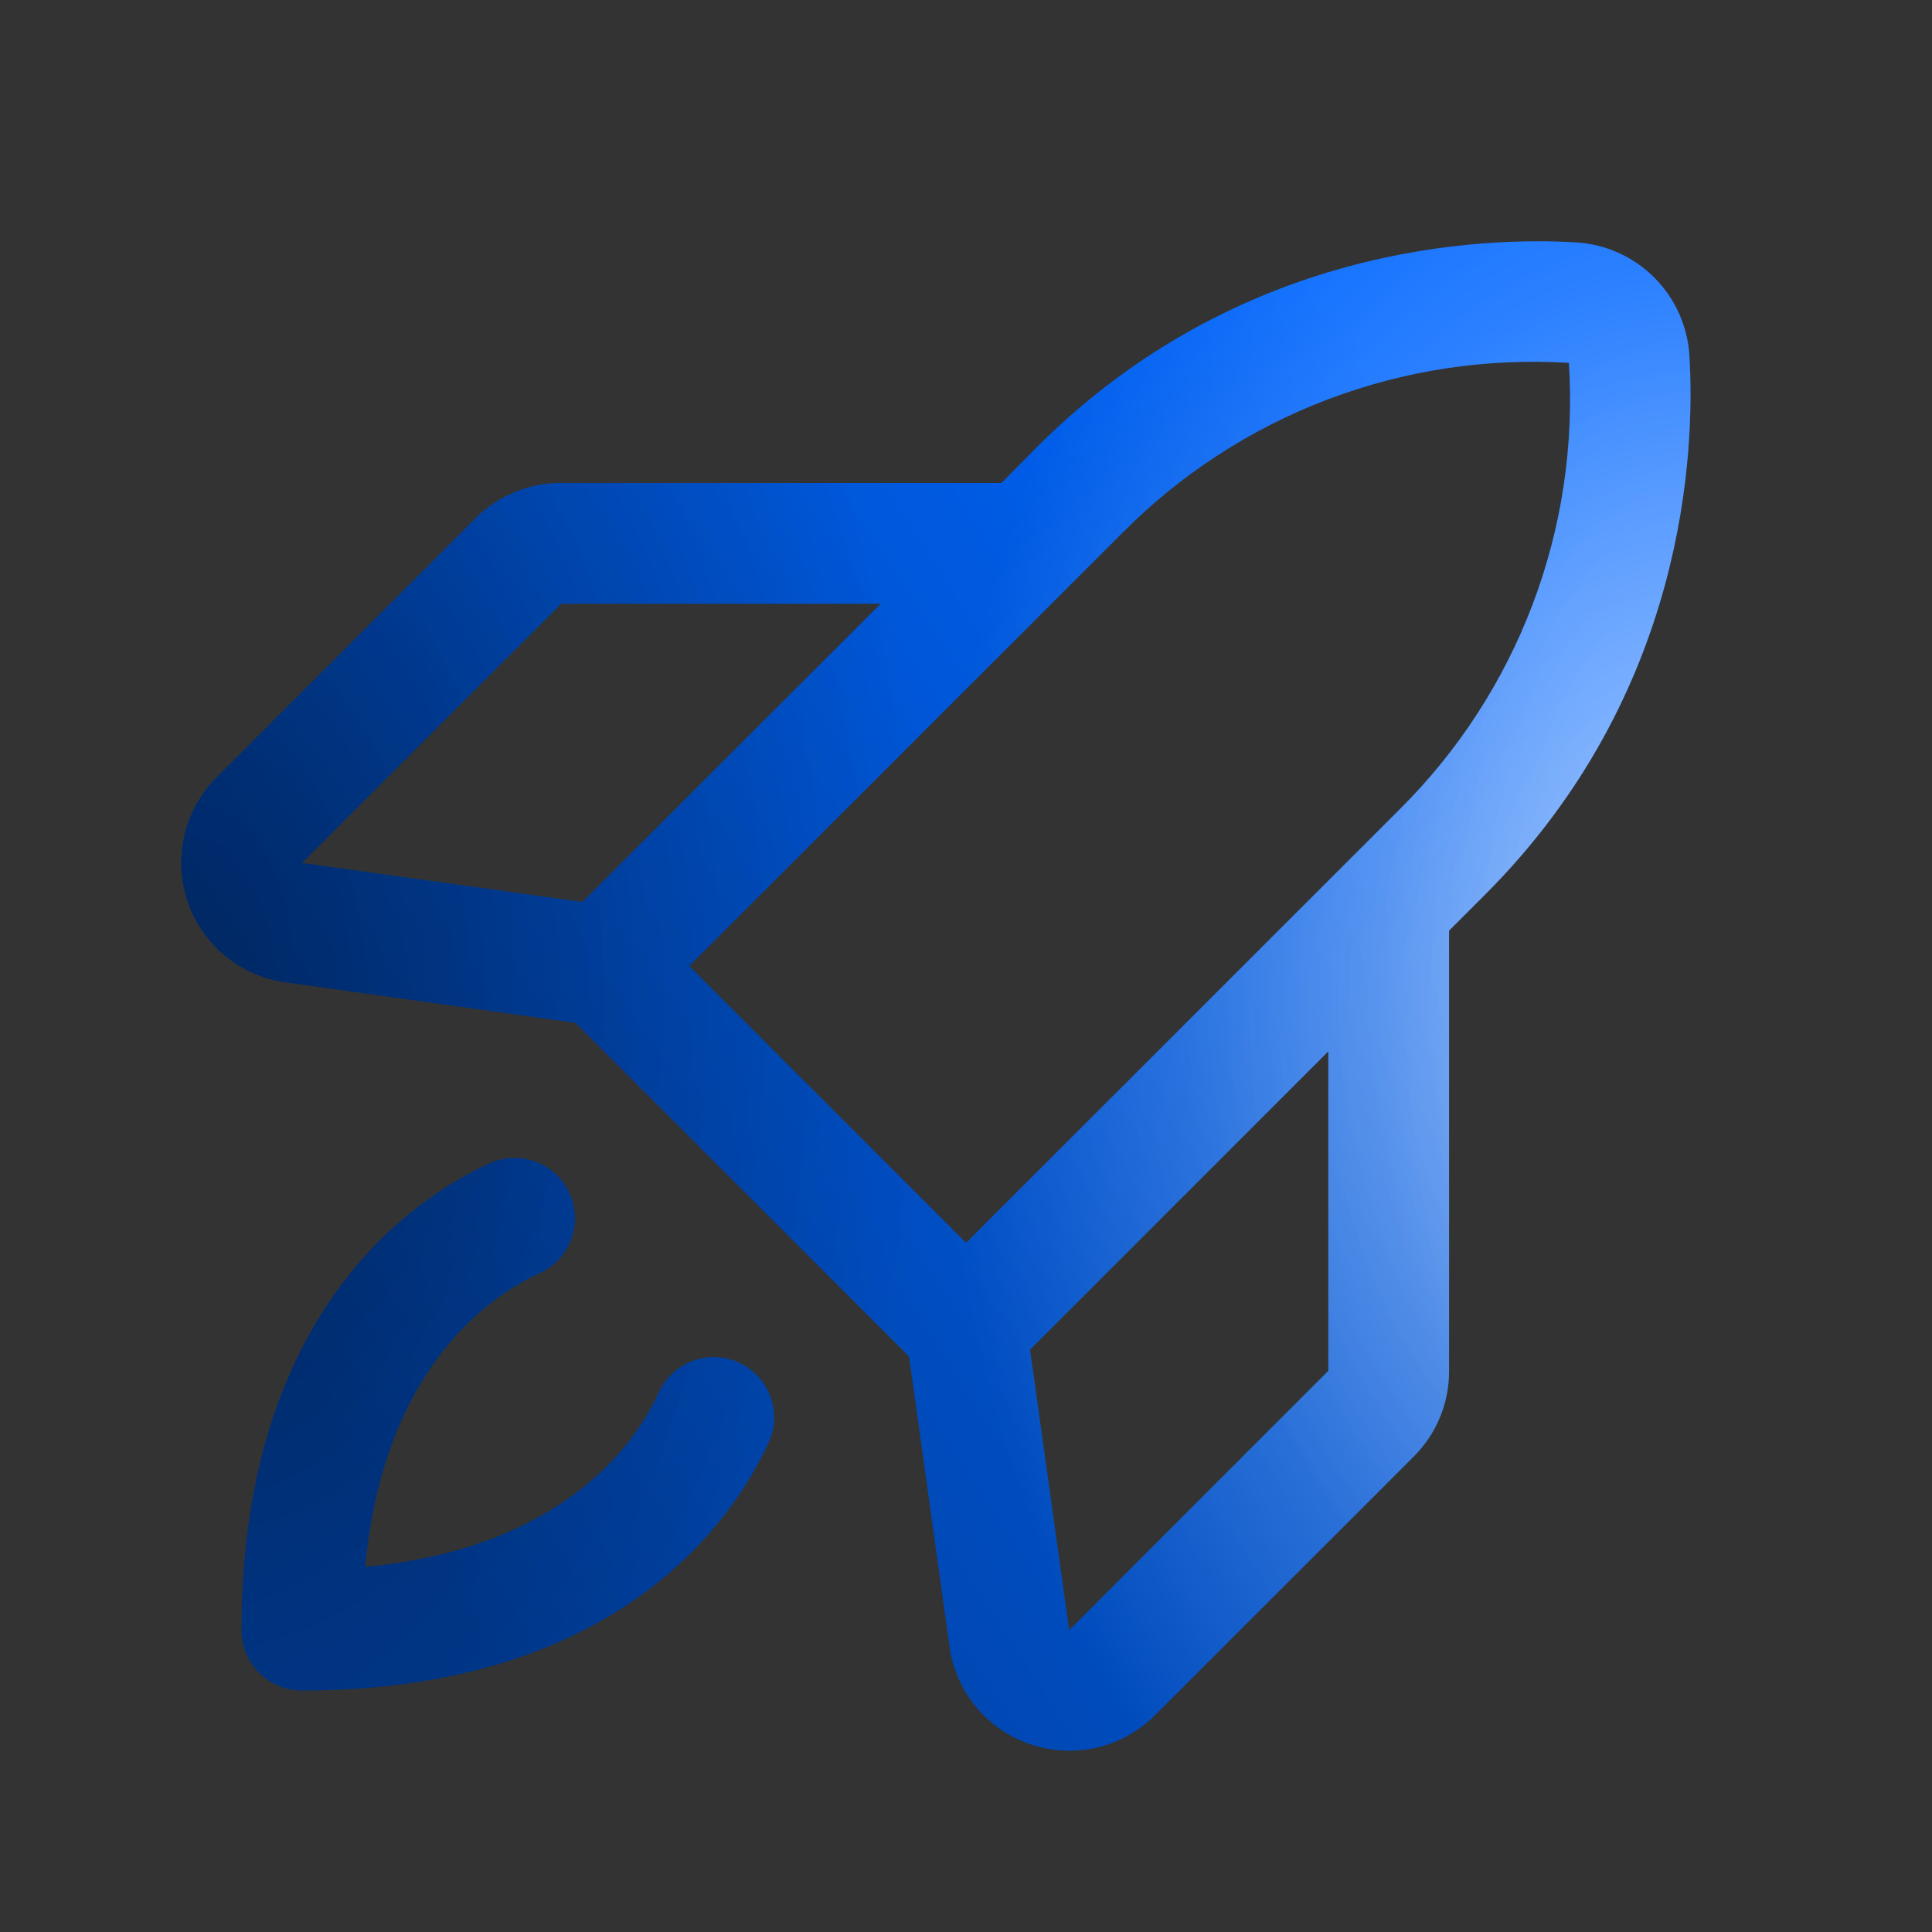 <svg width="32" height="32" viewBox="0 0 32 32" fill="none" xmlns="http://www.w3.org/2000/svg">
<rect x="0" y="0" width="32" height="32" fill="#333333" stroke="none"/>
<path d="M27.982 5.89C27.952 5.402 27.745 4.943 27.4 4.597C27.055 4.252 26.595 4.045 26.107 4.015C24.535 3.921 20.516 4.065 17.181 7.399L16.587 8H9.296C9.032 7.999 8.771 8.049 8.527 8.15C8.283 8.25 8.062 8.398 7.876 8.585L3.588 12.875C3.325 13.138 3.141 13.469 3.055 13.83C2.97 14.192 2.987 14.571 3.105 14.923C3.223 15.276 3.436 15.589 3.722 15.826C4.008 16.064 4.354 16.218 4.722 16.27L9.531 16.941L15.057 22.468L15.728 27.279C15.78 27.647 15.933 27.993 16.172 28.279C16.41 28.564 16.723 28.777 17.076 28.894C17.281 28.962 17.497 28.997 17.713 28.997C17.976 28.998 18.235 28.947 18.478 28.846C18.72 28.746 18.941 28.598 19.126 28.413L23.416 24.125C23.602 23.939 23.75 23.718 23.851 23.474C23.951 23.23 24.002 22.969 24.001 22.705V15.414L24.597 14.818C27.932 11.482 28.076 7.464 27.982 5.89ZM9.296 10H14.587L9.646 14.94L5.001 14.293L9.296 10ZM18.597 8.819C19.558 7.852 20.714 7.101 21.988 6.617C23.262 6.133 24.625 5.926 25.986 6.01C26.073 7.371 25.869 8.735 25.385 10.011C24.902 11.287 24.151 12.444 23.183 13.405L16.001 20.585L11.416 16L18.597 8.819ZM22.001 22.705L17.709 27L17.061 22.354L22.001 17.414V22.705ZM12.731 23.892C12.168 25.125 10.287 28 5.001 28C4.736 28 4.481 27.895 4.294 27.707C4.106 27.52 4.001 27.265 4.001 27C4.001 21.714 6.876 19.832 8.108 19.269C8.228 19.214 8.357 19.184 8.488 19.179C8.619 19.175 8.75 19.196 8.873 19.242C8.996 19.288 9.109 19.358 9.205 19.447C9.301 19.537 9.379 19.644 9.433 19.764C9.488 19.883 9.518 20.012 9.523 20.144C9.527 20.275 9.506 20.406 9.46 20.529C9.414 20.652 9.344 20.765 9.255 20.861C9.165 20.957 9.058 21.034 8.938 21.089C8.134 21.455 6.361 22.634 6.048 25.953C9.367 25.64 10.548 23.866 10.912 23.062C10.966 22.943 11.044 22.835 11.14 22.746C11.236 22.656 11.349 22.587 11.472 22.541C11.595 22.495 11.726 22.473 11.857 22.478C11.988 22.483 12.117 22.513 12.237 22.567C12.357 22.622 12.464 22.7 12.554 22.796C12.643 22.892 12.713 23.005 12.759 23.128C12.805 23.25 12.826 23.381 12.822 23.513C12.817 23.644 12.787 23.773 12.732 23.892H12.731Z" fill="url(#paint0_linear_4834_65915)"/>
<path d="M27.982 5.89C27.952 5.402 27.745 4.943 27.4 4.597C27.055 4.252 26.595 4.045 26.107 4.015C24.535 3.921 20.516 4.065 17.181 7.399L16.587 8H9.296C9.032 7.999 8.771 8.049 8.527 8.15C8.283 8.25 8.062 8.398 7.876 8.585L3.588 12.875C3.325 13.138 3.141 13.469 3.055 13.83C2.97 14.192 2.987 14.571 3.105 14.923C3.223 15.276 3.436 15.589 3.722 15.826C4.008 16.064 4.354 16.218 4.722 16.27L9.531 16.941L15.057 22.468L15.728 27.279C15.78 27.647 15.933 27.993 16.172 28.279C16.41 28.564 16.723 28.777 17.076 28.894C17.281 28.962 17.497 28.997 17.713 28.997C17.976 28.998 18.235 28.947 18.478 28.846C18.72 28.746 18.941 28.598 19.126 28.413L23.416 24.125C23.602 23.939 23.75 23.718 23.851 23.474C23.951 23.23 24.002 22.969 24.001 22.705V15.414L24.597 14.818C27.932 11.482 28.076 7.464 27.982 5.89ZM9.296 10H14.587L9.646 14.94L5.001 14.293L9.296 10ZM18.597 8.819C19.558 7.852 20.714 7.101 21.988 6.617C23.262 6.133 24.625 5.926 25.986 6.01C26.073 7.371 25.869 8.735 25.385 10.011C24.902 11.287 24.151 12.444 23.183 13.405L16.001 20.585L11.416 16L18.597 8.819ZM22.001 22.705L17.709 27L17.061 22.354L22.001 17.414V22.705ZM12.731 23.892C12.168 25.125 10.287 28 5.001 28C4.736 28 4.481 27.895 4.294 27.707C4.106 27.52 4.001 27.265 4.001 27C4.001 21.714 6.876 19.832 8.108 19.269C8.228 19.214 8.357 19.184 8.488 19.179C8.619 19.175 8.75 19.196 8.873 19.242C8.996 19.288 9.109 19.358 9.205 19.447C9.301 19.537 9.379 19.644 9.433 19.764C9.488 19.883 9.518 20.012 9.523 20.144C9.527 20.275 9.506 20.406 9.46 20.529C9.414 20.652 9.344 20.765 9.255 20.861C9.165 20.957 9.058 21.034 8.938 21.089C8.134 21.455 6.361 22.634 6.048 25.953C9.367 25.64 10.548 23.866 10.912 23.062C10.966 22.943 11.044 22.835 11.14 22.746C11.236 22.656 11.349 22.587 11.472 22.541C11.595 22.495 11.726 22.473 11.857 22.478C11.988 22.483 12.117 22.513 12.237 22.567C12.357 22.622 12.464 22.7 12.554 22.796C12.643 22.892 12.713 23.005 12.759 23.128C12.805 23.25 12.826 23.381 12.822 23.513C12.817 23.644 12.787 23.773 12.732 23.892H12.731Z" fill="url(#paint1_radial_4834_65915)" fill-opacity="0.5" style="mix-blend-mode:overlay"/>
<path d="M27.982 5.89C27.952 5.402 27.745 4.943 27.4 4.597C27.055 4.252 26.595 4.045 26.107 4.015C24.535 3.921 20.516 4.065 17.181 7.399L16.587 8H9.296C9.032 7.999 8.771 8.049 8.527 8.15C8.283 8.25 8.062 8.398 7.876 8.585L3.588 12.875C3.325 13.138 3.141 13.469 3.055 13.83C2.97 14.192 2.987 14.571 3.105 14.923C3.223 15.276 3.436 15.589 3.722 15.826C4.008 16.064 4.354 16.218 4.722 16.27L9.531 16.941L15.057 22.468L15.728 27.279C15.78 27.647 15.933 27.993 16.172 28.279C16.41 28.564 16.723 28.777 17.076 28.894C17.281 28.962 17.497 28.997 17.713 28.997C17.976 28.998 18.235 28.947 18.478 28.846C18.72 28.746 18.941 28.598 19.126 28.413L23.416 24.125C23.602 23.939 23.75 23.718 23.851 23.474C23.951 23.23 24.002 22.969 24.001 22.705V15.414L24.597 14.818C27.932 11.482 28.076 7.464 27.982 5.89ZM9.296 10H14.587L9.646 14.94L5.001 14.293L9.296 10ZM18.597 8.819C19.558 7.852 20.714 7.101 21.988 6.617C23.262 6.133 24.625 5.926 25.986 6.01C26.073 7.371 25.869 8.735 25.385 10.011C24.902 11.287 24.151 12.444 23.183 13.405L16.001 20.585L11.416 16L18.597 8.819ZM22.001 22.705L17.709 27L17.061 22.354L22.001 17.414V22.705ZM12.731 23.892C12.168 25.125 10.287 28 5.001 28C4.736 28 4.481 27.895 4.294 27.707C4.106 27.52 4.001 27.265 4.001 27C4.001 21.714 6.876 19.832 8.108 19.269C8.228 19.214 8.357 19.184 8.488 19.179C8.619 19.175 8.75 19.196 8.873 19.242C8.996 19.288 9.109 19.358 9.205 19.447C9.301 19.537 9.379 19.644 9.433 19.764C9.488 19.883 9.518 20.012 9.523 20.144C9.527 20.275 9.506 20.406 9.46 20.529C9.414 20.652 9.344 20.765 9.255 20.861C9.165 20.957 9.058 21.034 8.938 21.089C8.134 21.455 6.361 22.634 6.048 25.953C9.367 25.64 10.548 23.866 10.912 23.062C10.966 22.943 11.044 22.835 11.14 22.746C11.236 22.656 11.349 22.587 11.472 22.541C11.595 22.495 11.726 22.473 11.857 22.478C11.988 22.483 12.117 22.513 12.237 22.567C12.357 22.622 12.464 22.7 12.554 22.796C12.643 22.892 12.713 23.005 12.759 23.128C12.805 23.25 12.826 23.381 12.822 23.513C12.817 23.644 12.787 23.773 12.732 23.892H12.731Z" fill="url(#paint2_radial_4834_65915)" fill-opacity="0.2" style="mix-blend-mode:overlay"/>
<path d="M27.982 5.89C27.952 5.402 27.745 4.943 27.4 4.597C27.055 4.252 26.595 4.045 26.107 4.015C24.535 3.921 20.516 4.065 17.181 7.399L16.587 8H9.296C9.032 7.999 8.771 8.049 8.527 8.15C8.283 8.25 8.062 8.398 7.876 8.585L3.588 12.875C3.325 13.138 3.141 13.469 3.055 13.83C2.97 14.192 2.987 14.571 3.105 14.923C3.223 15.276 3.436 15.589 3.722 15.826C4.008 16.064 4.354 16.218 4.722 16.27L9.531 16.941L15.057 22.468L15.728 27.279C15.78 27.647 15.933 27.993 16.172 28.279C16.41 28.564 16.723 28.777 17.076 28.894C17.281 28.962 17.497 28.997 17.713 28.997C17.976 28.998 18.235 28.947 18.478 28.846C18.72 28.746 18.941 28.598 19.126 28.413L23.416 24.125C23.602 23.939 23.75 23.718 23.851 23.474C23.951 23.23 24.002 22.969 24.001 22.705V15.414L24.597 14.818C27.932 11.482 28.076 7.464 27.982 5.89ZM9.296 10H14.587L9.646 14.94L5.001 14.293L9.296 10ZM18.597 8.819C19.558 7.852 20.714 7.101 21.988 6.617C23.262 6.133 24.625 5.926 25.986 6.01C26.073 7.371 25.869 8.735 25.385 10.011C24.902 11.287 24.151 12.444 23.183 13.405L16.001 20.585L11.416 16L18.597 8.819ZM22.001 22.705L17.709 27L17.061 22.354L22.001 17.414V22.705ZM12.731 23.892C12.168 25.125 10.287 28 5.001 28C4.736 28 4.481 27.895 4.294 27.707C4.106 27.52 4.001 27.265 4.001 27C4.001 21.714 6.876 19.832 8.108 19.269C8.228 19.214 8.357 19.184 8.488 19.179C8.619 19.175 8.75 19.196 8.873 19.242C8.996 19.288 9.109 19.358 9.205 19.447C9.301 19.537 9.379 19.644 9.433 19.764C9.488 19.883 9.518 20.012 9.523 20.144C9.527 20.275 9.506 20.406 9.46 20.529C9.414 20.652 9.344 20.765 9.255 20.861C9.165 20.957 9.058 21.034 8.938 21.089C8.134 21.455 6.361 22.634 6.048 25.953C9.367 25.64 10.548 23.866 10.912 23.062C10.966 22.943 11.044 22.835 11.14 22.746C11.236 22.656 11.349 22.587 11.472 22.541C11.595 22.495 11.726 22.473 11.857 22.478C11.988 22.483 12.117 22.513 12.237 22.567C12.357 22.622 12.464 22.7 12.554 22.796C12.643 22.892 12.713 23.005 12.759 23.128C12.805 23.25 12.826 23.381 12.822 23.513C12.817 23.644 12.787 23.773 12.732 23.892H12.731Z" fill="url(#paint3_radial_4834_65915)" fill-opacity="0.15" style="mix-blend-mode:overlay"/>
<path d="M27.982 5.89C27.952 5.402 27.745 4.943 27.4 4.597C27.055 4.252 26.595 4.045 26.107 4.015C24.535 3.921 20.516 4.065 17.181 7.399L16.587 8H9.296C9.032 7.999 8.771 8.049 8.527 8.15C8.283 8.25 8.062 8.398 7.876 8.585L3.588 12.875C3.325 13.138 3.141 13.469 3.055 13.83C2.97 14.192 2.987 14.571 3.105 14.923C3.223 15.276 3.436 15.589 3.722 15.826C4.008 16.064 4.354 16.218 4.722 16.27L9.531 16.941L15.057 22.468L15.728 27.279C15.78 27.647 15.933 27.993 16.172 28.279C16.41 28.564 16.723 28.777 17.076 28.894C17.281 28.962 17.497 28.997 17.713 28.997C17.976 28.998 18.235 28.947 18.478 28.846C18.72 28.746 18.941 28.598 19.126 28.413L23.416 24.125C23.602 23.939 23.75 23.718 23.851 23.474C23.951 23.23 24.002 22.969 24.001 22.705V15.414L24.597 14.818C27.932 11.482 28.076 7.464 27.982 5.89ZM9.296 10H14.587L9.646 14.94L5.001 14.293L9.296 10ZM18.597 8.819C19.558 7.852 20.714 7.101 21.988 6.617C23.262 6.133 24.625 5.926 25.986 6.01C26.073 7.371 25.869 8.735 25.385 10.011C24.902 11.287 24.151 12.444 23.183 13.405L16.001 20.585L11.416 16L18.597 8.819ZM22.001 22.705L17.709 27L17.061 22.354L22.001 17.414V22.705ZM12.731 23.892C12.168 25.125 10.287 28 5.001 28C4.736 28 4.481 27.895 4.294 27.707C4.106 27.52 4.001 27.265 4.001 27C4.001 21.714 6.876 19.832 8.108 19.269C8.228 19.214 8.357 19.184 8.488 19.179C8.619 19.175 8.75 19.196 8.873 19.242C8.996 19.288 9.109 19.358 9.205 19.447C9.301 19.537 9.379 19.644 9.433 19.764C9.488 19.883 9.518 20.012 9.523 20.144C9.527 20.275 9.506 20.406 9.46 20.529C9.414 20.652 9.344 20.765 9.255 20.861C9.165 20.957 9.058 21.034 8.938 21.089C8.134 21.455 6.361 22.634 6.048 25.953C9.367 25.64 10.548 23.866 10.912 23.062C10.966 22.943 11.044 22.835 11.14 22.746C11.236 22.656 11.349 22.587 11.472 22.541C11.595 22.495 11.726 22.473 11.857 22.478C11.988 22.483 12.117 22.513 12.237 22.567C12.357 22.622 12.464 22.7 12.554 22.796C12.643 22.892 12.713 23.005 12.759 23.128C12.805 23.25 12.826 23.381 12.822 23.513C12.817 23.644 12.787 23.773 12.732 23.892H12.731Z" fill="url(#paint4_radial_4834_65915)" fill-opacity="0.2" style="mix-blend-mode:darken"/>
<path d="M27.982 5.89C27.952 5.402 27.745 4.943 27.4 4.597C27.055 4.252 26.595 4.045 26.107 4.015C24.535 3.921 20.516 4.065 17.181 7.399L16.587 8H9.296C9.032 7.999 8.771 8.049 8.527 8.15C8.283 8.25 8.062 8.398 7.876 8.585L3.588 12.875C3.325 13.138 3.141 13.469 3.055 13.83C2.97 14.192 2.987 14.571 3.105 14.923C3.223 15.276 3.436 15.589 3.722 15.826C4.008 16.064 4.354 16.218 4.722 16.27L9.531 16.941L15.057 22.468L15.728 27.279C15.78 27.647 15.933 27.993 16.172 28.279C16.41 28.564 16.723 28.777 17.076 28.894C17.281 28.962 17.497 28.997 17.713 28.997C17.976 28.998 18.235 28.947 18.478 28.846C18.72 28.746 18.941 28.598 19.126 28.413L23.416 24.125C23.602 23.939 23.75 23.718 23.851 23.474C23.951 23.23 24.002 22.969 24.001 22.705V15.414L24.597 14.818C27.932 11.482 28.076 7.464 27.982 5.89ZM9.296 10H14.587L9.646 14.94L5.001 14.293L9.296 10ZM18.597 8.819C19.558 7.852 20.714 7.101 21.988 6.617C23.262 6.133 24.625 5.926 25.986 6.01C26.073 7.371 25.869 8.735 25.385 10.011C24.902 11.287 24.151 12.444 23.183 13.405L16.001 20.585L11.416 16L18.597 8.819ZM22.001 22.705L17.709 27L17.061 22.354L22.001 17.414V22.705ZM12.731 23.892C12.168 25.125 10.287 28 5.001 28C4.736 28 4.481 27.895 4.294 27.707C4.106 27.52 4.001 27.265 4.001 27C4.001 21.714 6.876 19.832 8.108 19.269C8.228 19.214 8.357 19.184 8.488 19.179C8.619 19.175 8.75 19.196 8.873 19.242C8.996 19.288 9.109 19.358 9.205 19.447C9.301 19.537 9.379 19.644 9.433 19.764C9.488 19.883 9.518 20.012 9.523 20.144C9.527 20.275 9.506 20.406 9.46 20.529C9.414 20.652 9.344 20.765 9.255 20.861C9.165 20.957 9.058 21.034 8.938 21.089C8.134 21.455 6.361 22.634 6.048 25.953C9.367 25.64 10.548 23.866 10.912 23.062C10.966 22.943 11.044 22.835 11.14 22.746C11.236 22.656 11.349 22.587 11.472 22.541C11.595 22.495 11.726 22.473 11.857 22.478C11.988 22.483 12.117 22.513 12.237 22.567C12.357 22.622 12.464 22.7 12.554 22.796C12.643 22.892 12.713 23.005 12.759 23.128C12.805 23.25 12.826 23.381 12.822 23.513C12.817 23.644 12.787 23.773 12.732 23.892H12.731Z" fill="url(#paint5_radial_4834_65915)" fill-opacity="0.08" style="mix-blend-mode:darken"/>
<path d="M27.982 5.89C27.952 5.402 27.745 4.943 27.4 4.597C27.055 4.252 26.595 4.045 26.107 4.015C24.535 3.921 20.516 4.065 17.181 7.399L16.587 8H9.296C9.032 7.999 8.771 8.049 8.527 8.15C8.283 8.25 8.062 8.398 7.876 8.585L3.588 12.875C3.325 13.138 3.141 13.469 3.055 13.83C2.97 14.192 2.987 14.571 3.105 14.923C3.223 15.276 3.436 15.589 3.722 15.826C4.008 16.064 4.354 16.218 4.722 16.27L9.531 16.941L15.057 22.468L15.728 27.279C15.78 27.647 15.933 27.993 16.172 28.279C16.41 28.564 16.723 28.777 17.076 28.894C17.281 28.962 17.497 28.997 17.713 28.997C17.976 28.998 18.235 28.947 18.478 28.846C18.72 28.746 18.941 28.598 19.126 28.413L23.416 24.125C23.602 23.939 23.75 23.718 23.851 23.474C23.951 23.23 24.002 22.969 24.001 22.705V15.414L24.597 14.818C27.932 11.482 28.076 7.464 27.982 5.89ZM9.296 10H14.587L9.646 14.94L5.001 14.293L9.296 10ZM18.597 8.819C19.558 7.852 20.714 7.101 21.988 6.617C23.262 6.133 24.625 5.926 25.986 6.01C26.073 7.371 25.869 8.735 25.385 10.011C24.902 11.287 24.151 12.444 23.183 13.405L16.001 20.585L11.416 16L18.597 8.819ZM22.001 22.705L17.709 27L17.061 22.354L22.001 17.414V22.705ZM12.731 23.892C12.168 25.125 10.287 28 5.001 28C4.736 28 4.481 27.895 4.294 27.707C4.106 27.52 4.001 27.265 4.001 27C4.001 21.714 6.876 19.832 8.108 19.269C8.228 19.214 8.357 19.184 8.488 19.179C8.619 19.175 8.75 19.196 8.873 19.242C8.996 19.288 9.109 19.358 9.205 19.447C9.301 19.537 9.379 19.644 9.433 19.764C9.488 19.883 9.518 20.012 9.523 20.144C9.527 20.275 9.506 20.406 9.46 20.529C9.414 20.652 9.344 20.765 9.255 20.861C9.165 20.957 9.058 21.034 8.938 21.089C8.134 21.455 6.361 22.634 6.048 25.953C9.367 25.64 10.548 23.866 10.912 23.062C10.966 22.943 11.044 22.835 11.14 22.746C11.236 22.656 11.349 22.587 11.472 22.541C11.595 22.495 11.726 22.473 11.857 22.478C11.988 22.483 12.117 22.513 12.237 22.567C12.357 22.622 12.464 22.7 12.554 22.796C12.643 22.892 12.713 23.005 12.759 23.128C12.805 23.25 12.826 23.381 12.822 23.513C12.817 23.644 12.787 23.773 12.732 23.892H12.731Z" fill="url(#paint6_radial_4834_65915)" fill-opacity="0.2" style="mix-blend-mode:darken"/>
<defs>
<linearGradient id="paint0_linear_4834_65915" x1="26.438" y1="11.549" x2="6.256" y2="24.829" gradientUnits="userSpaceOnUse">
<stop stop-color="#0066FF"/>
<stop offset="1" stop-color="#003D99"/>
</linearGradient>
<radialGradient id="paint1_radial_4834_65915" cx="0" cy="0" r="1" gradientUnits="userSpaceOnUse" gradientTransform="translate(28.022 16.497) rotate(180) scale(12.499 18.104)">
<stop stop-color="white"/>
<stop offset="1" stop-color="white" stop-opacity="0"/>
</radialGradient>
<radialGradient id="paint2_radial_4834_65915" cx="0" cy="0" r="1" gradientUnits="userSpaceOnUse" gradientTransform="translate(28.022 16.497) rotate(-180) scale(8.437 12.22)">
<stop stop-color="white"/>
<stop offset="1" stop-color="white" stop-opacity="0"/>
</radialGradient>
<radialGradient id="paint3_radial_4834_65915" cx="0" cy="0" r="1" gradientUnits="userSpaceOnUse" gradientTransform="translate(28.022 16.497) rotate(-180) scale(5.208 11.28)">
<stop stop-color="white"/>
<stop offset="1" stop-color="white" stop-opacity="0"/>
</radialGradient>
<radialGradient id="paint4_radial_4834_65915" cx="0" cy="0" r="1" gradientUnits="userSpaceOnUse" gradientTransform="translate(3.023 16.497) scale(12.499 18.104)">
<stop/>
<stop offset="1" stop-opacity="0"/>
</radialGradient>
<radialGradient id="paint5_radial_4834_65915" cx="0" cy="0" r="1" gradientUnits="userSpaceOnUse" gradientTransform="translate(3.023 15.872) scale(7.5 10.863)">
<stop/>
<stop offset="1" stop-opacity="0"/>
</radialGradient>
<radialGradient id="paint6_radial_4834_65915" cx="0" cy="0" r="1" gradientUnits="userSpaceOnUse" gradientTransform="translate(3.023 16.497) scale(12.499 20.224)">
<stop/>
<stop offset="1" stop-opacity="0"/>
</radialGradient>
</defs>
</svg>
